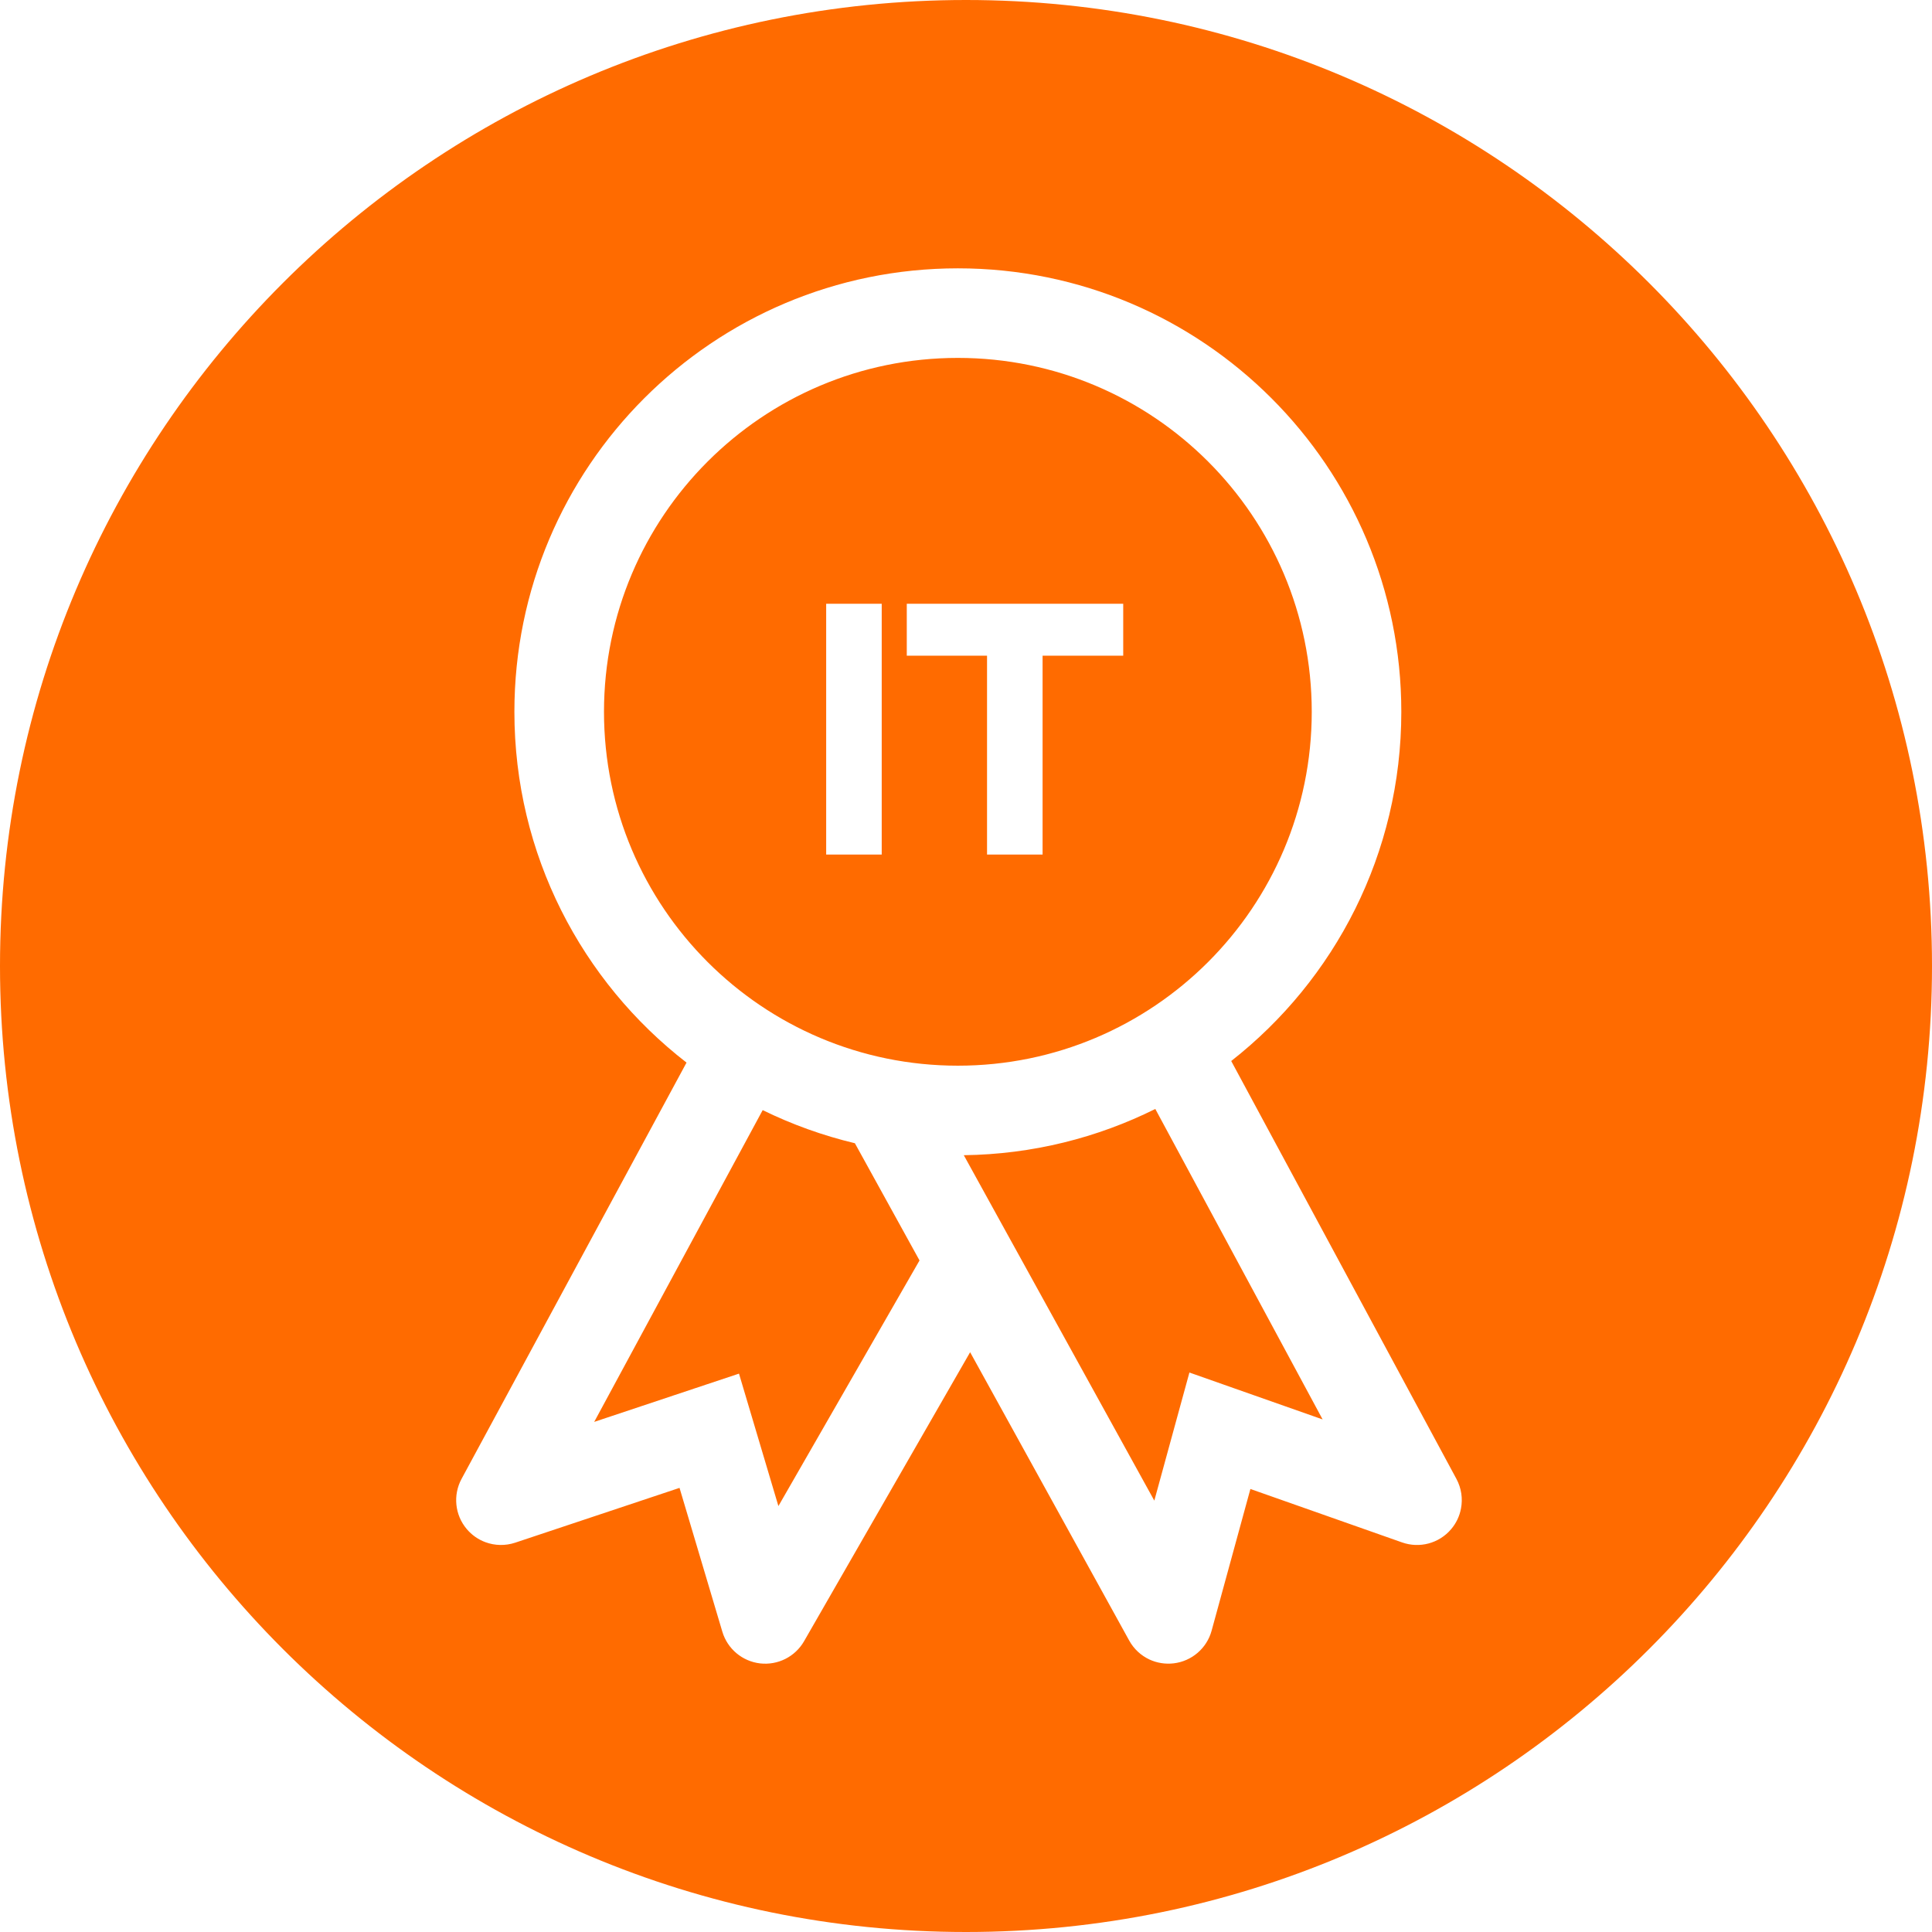 <?xml version="1.0" encoding="UTF-8"?> <svg xmlns="http://www.w3.org/2000/svg" width="72" height="72" viewBox="0 0 72 72" fill="none"><path fill-rule="evenodd" clip-rule="evenodd" d="M72 36C72 55.883 55.882 72 36 72C16.118 72 0 55.883 0 36C0 16.117 16.118 0 36 0C55.882 0 72 16.117 72 36ZM48.885 26.527C48.885 33.81 42.98 39.715 35.697 39.715C28.413 39.715 22.509 33.81 22.509 26.527C22.509 19.242 28.413 13.338 35.697 13.338C42.98 13.338 48.885 19.242 48.885 26.527ZM35.918 43.051L37.645 46.184L37.822 46.504L43.018 55.924L43.852 52.879L44.326 51.15L46.017 51.746L49.29 52.898L43.055 41.328C40.901 42.4 38.48 43.018 35.918 43.051ZM45.884 39.541C49.743 36.516 52.223 31.811 52.223 26.527C52.223 17.398 44.824 10 35.697 10C26.569 10 19.17 17.398 19.17 26.527C19.17 31.846 21.682 36.576 25.585 39.6L17.201 55.113C16.875 55.717 16.951 56.457 17.391 56.98C17.582 57.207 17.824 57.375 18.091 57.473C18.439 57.602 18.829 57.613 19.197 57.492L25.324 55.449L26.919 60.807C27.109 61.447 27.662 61.912 28.325 61.99C28.988 62.066 29.633 61.742 29.966 61.162L36.154 50.393L42.081 61.137C42.256 61.455 42.524 61.699 42.839 61.846C43.114 61.973 43.425 62.025 43.74 61.988C44.414 61.908 44.973 61.428 45.153 60.772L46.599 55.49L52.253 57.482C52.903 57.711 53.628 57.518 54.076 56.992C54.27 56.766 54.395 56.498 54.447 56.217C54.517 55.85 54.463 55.461 54.277 55.115L45.884 39.541ZM28.423 41.371L22.144 52.99L25.904 51.736L27.54 51.191L28.032 52.844L29.009 56.127L34.268 46.973L31.859 42.605C30.657 42.318 29.507 41.902 28.423 41.371ZM30.789 22.5V31.848H32.859V22.5H30.789ZM33.793 22.5V24.436H36.784V31.848H38.854V24.436H41.859V22.5H33.793Z" fill="#FF6B00"></path></svg> 